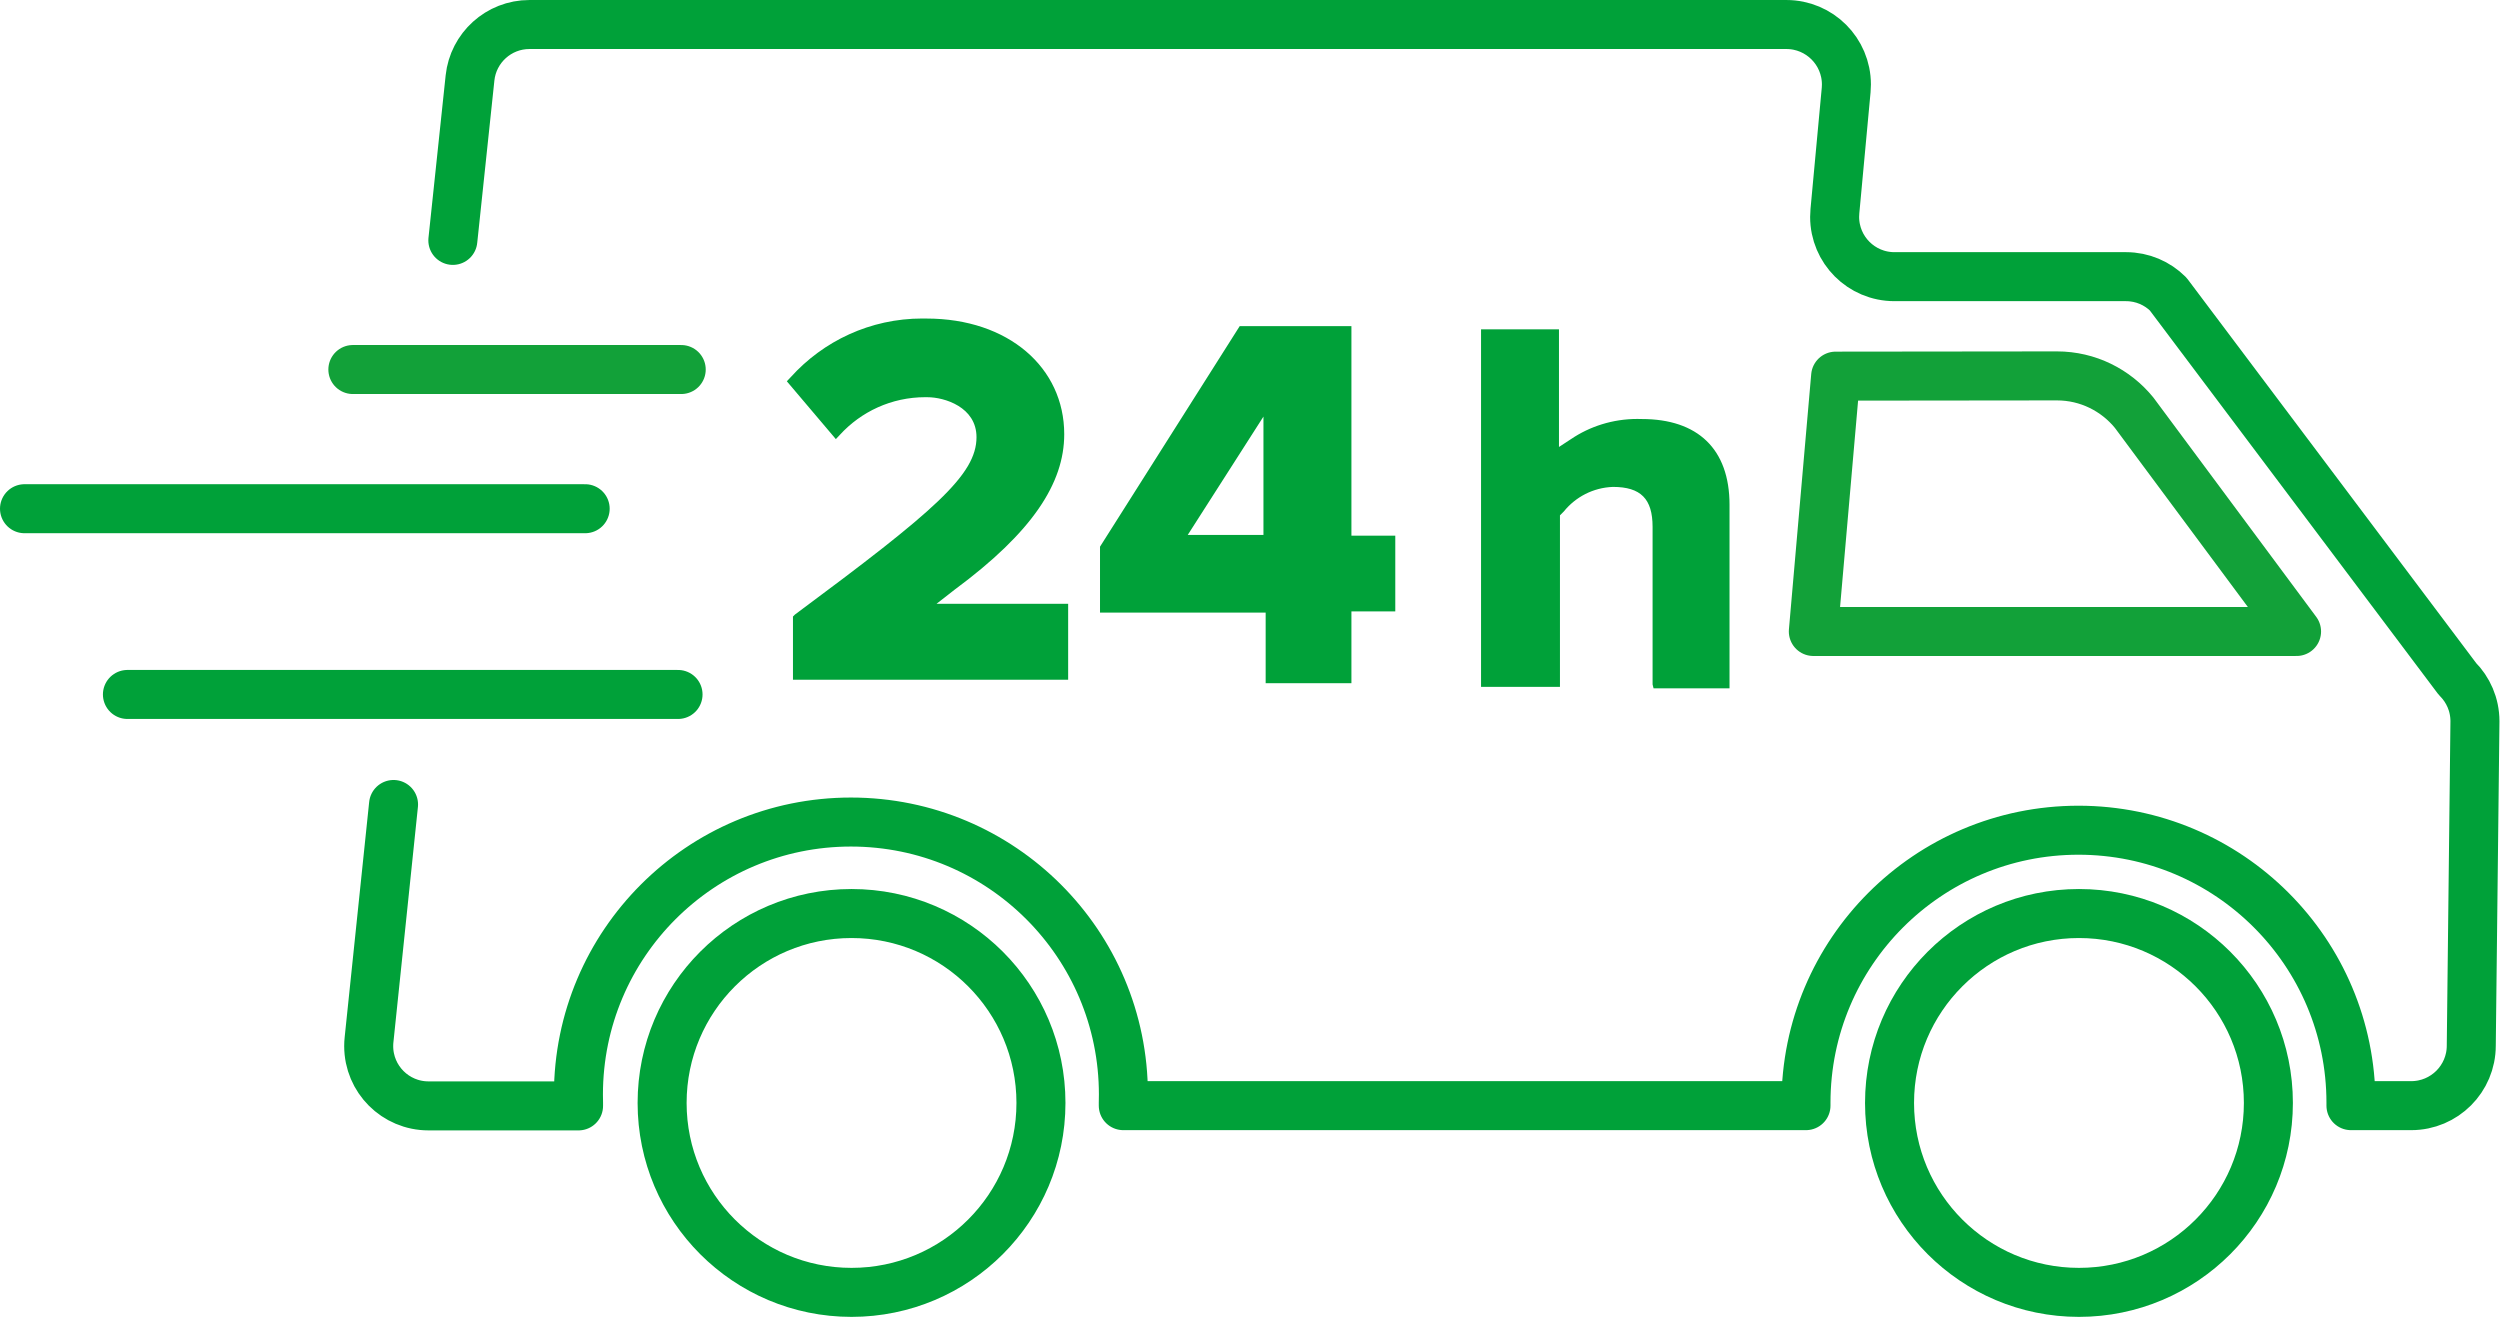 <svg xmlns="http://www.w3.org/2000/svg" width="1944" height="1024" viewBox="0 0 1944 1024"><title></title><g id="icomoon-ignore"> </g><path fill="#00a139" d="M616.61 532.198v-52.782l1.524-1.524c108.612-80.601 141.195-108.612 141.195-137.956 0-23.437-24.962-31.059-38.109-31.059-0.517-0.011-1.127-0.017-1.738-0.017-26.303 0-49.969 11.291-66.415 29.292l-0.063 0.069-3.049 3.239-38.109-44.969 3.049-3.239c25.319-28.035 61.799-45.578 102.375-45.578 1.121 0 2.239 0.013 3.353 0.040l-0.166-0.003c63.643 0 107.087 38.109 107.087 89.938 0 38.109-24.771 76.219-85.365 120.997l-13.91 10.861h102.324v59.070h-213.984v3.049z"></path><path fill="#00a139" d="M984.176 532.198v-55.83h-128.81v-51.257l108.612-171.492h86.889v162.918h34.108v58.879h-34.108v55.83h-66.691v1.524zM923.582 415.964h58.879v-92.034z"></path><path fill="#00a139" d="M1285.049 532.198v-122.522c0-21.722-9.146-31.059-30.869-31.059-15.398 0.583-28.991 7.847-38.035 18.961l-0.074 0.094-3.049 3.049v133.383h-61.356v-278.008h60.594v91.463l9.337-6.098c14.498-9.827 32.379-15.689 51.629-15.689 1.209 0 2.413 0.023 3.612 0.069l-0.172-0.005c43.445 0 68.216 23.247 68.216 66.691v142.72h-59.070z"></path><path fill="none" stroke="#00a139" stroke-linejoin="round" stroke-linecap="round" stroke-miterlimit="4" stroke-width="38.109" d="M306.019 625.566l-19.055 182.925c-0.169 1.486-0.265 3.209-0.265 4.954 0 25.678 20.816 46.493 46.493 46.493 0.026 0 0.052 0 0.078 0h116.611v-2.477c-0.061-1.893-0.095-4.119-0.095-6.353 0-117.023 94.866-211.888 211.888-211.888s211.888 94.866 211.888 211.888c0 2.234-0.035 4.46-0.103 6.678l0.008-0.324v2.287h530.864s0-1.524 0-2.287c0-117.023 94.866-211.888 211.888-211.888s211.888 94.866 211.888 211.888v0s0 1.524 0 2.287h46.875c25.783 0 46.684-20.901 46.684-46.684v0l2.858-252.284c-0.026-12.881-5.265-24.533-13.718-32.964l-0.001-0.001-224.846-299.159c-8.405-8.361-19.992-13.529-32.787-13.529-0.062 0-0.125 0-0.187 0h-179.866c-0.005 0-0.011 0-0.016 0-25.678 0-46.493-20.816-46.493-46.493 0-1.543 0.075-3.069 0.222-4.573l-0.015 0.191 8.765-94.321c0.12-1.256 0.189-2.716 0.189-4.192 0-25.782-20.9-46.683-46.682-46.684h-977.316c-0.016 0-0.035 0-0.054 0-24 0-43.752 18.184-46.231 41.527l-0.017 0.203-13.338 126.142"></path><path fill="none" stroke="#00a139" stroke-linejoin="round" stroke-linecap="round" stroke-miterlimit="4" stroke-width="38.109" d="M809.444 857.652c0 81.348-65.945 147.293-147.293 147.293s-147.293-65.945-147.293-147.293c0-81.348 65.945-147.293 147.293-147.293s147.293 65.945 147.293 147.293z"></path><path fill="none" stroke="#00a139" stroke-linejoin="round" stroke-linecap="round" stroke-miterlimit="4" stroke-width="38.109" d="M1763.894 857.652c0 81.348-65.945 147.293-147.293 147.293s-147.293-65.945-147.293-147.293c0-81.348 65.945-147.293 147.293-147.293s147.293 65.945 147.293 147.293z"></path><path fill="none" stroke="#12a139" stroke-linejoin="round" stroke-linecap="round" stroke-miterlimit="4" stroke-width="38.109" d="M1427.388 292.49l-17.34 198.55h375.759l-126.333-170.159c-14.292-17.494-35.862-28.575-60.021-28.582h-0.001z"></path><path fill="none" stroke="#00a139" stroke-linejoin="round" stroke-linecap="round" stroke-miterlimit="4" stroke-width="38.109" d="M19.055 395.576h435.972"></path><path fill="none" stroke="#12a139" stroke-linejoin="round" stroke-linecap="round" stroke-miterlimit="4" stroke-width="38.109" d="M274.388 287.345h255.333"></path><path fill="none" stroke="#00a139" stroke-linejoin="round" stroke-linecap="round" stroke-miterlimit="4" stroke-width="38.109" d="M99.084 540.010h428.159"></path></svg>